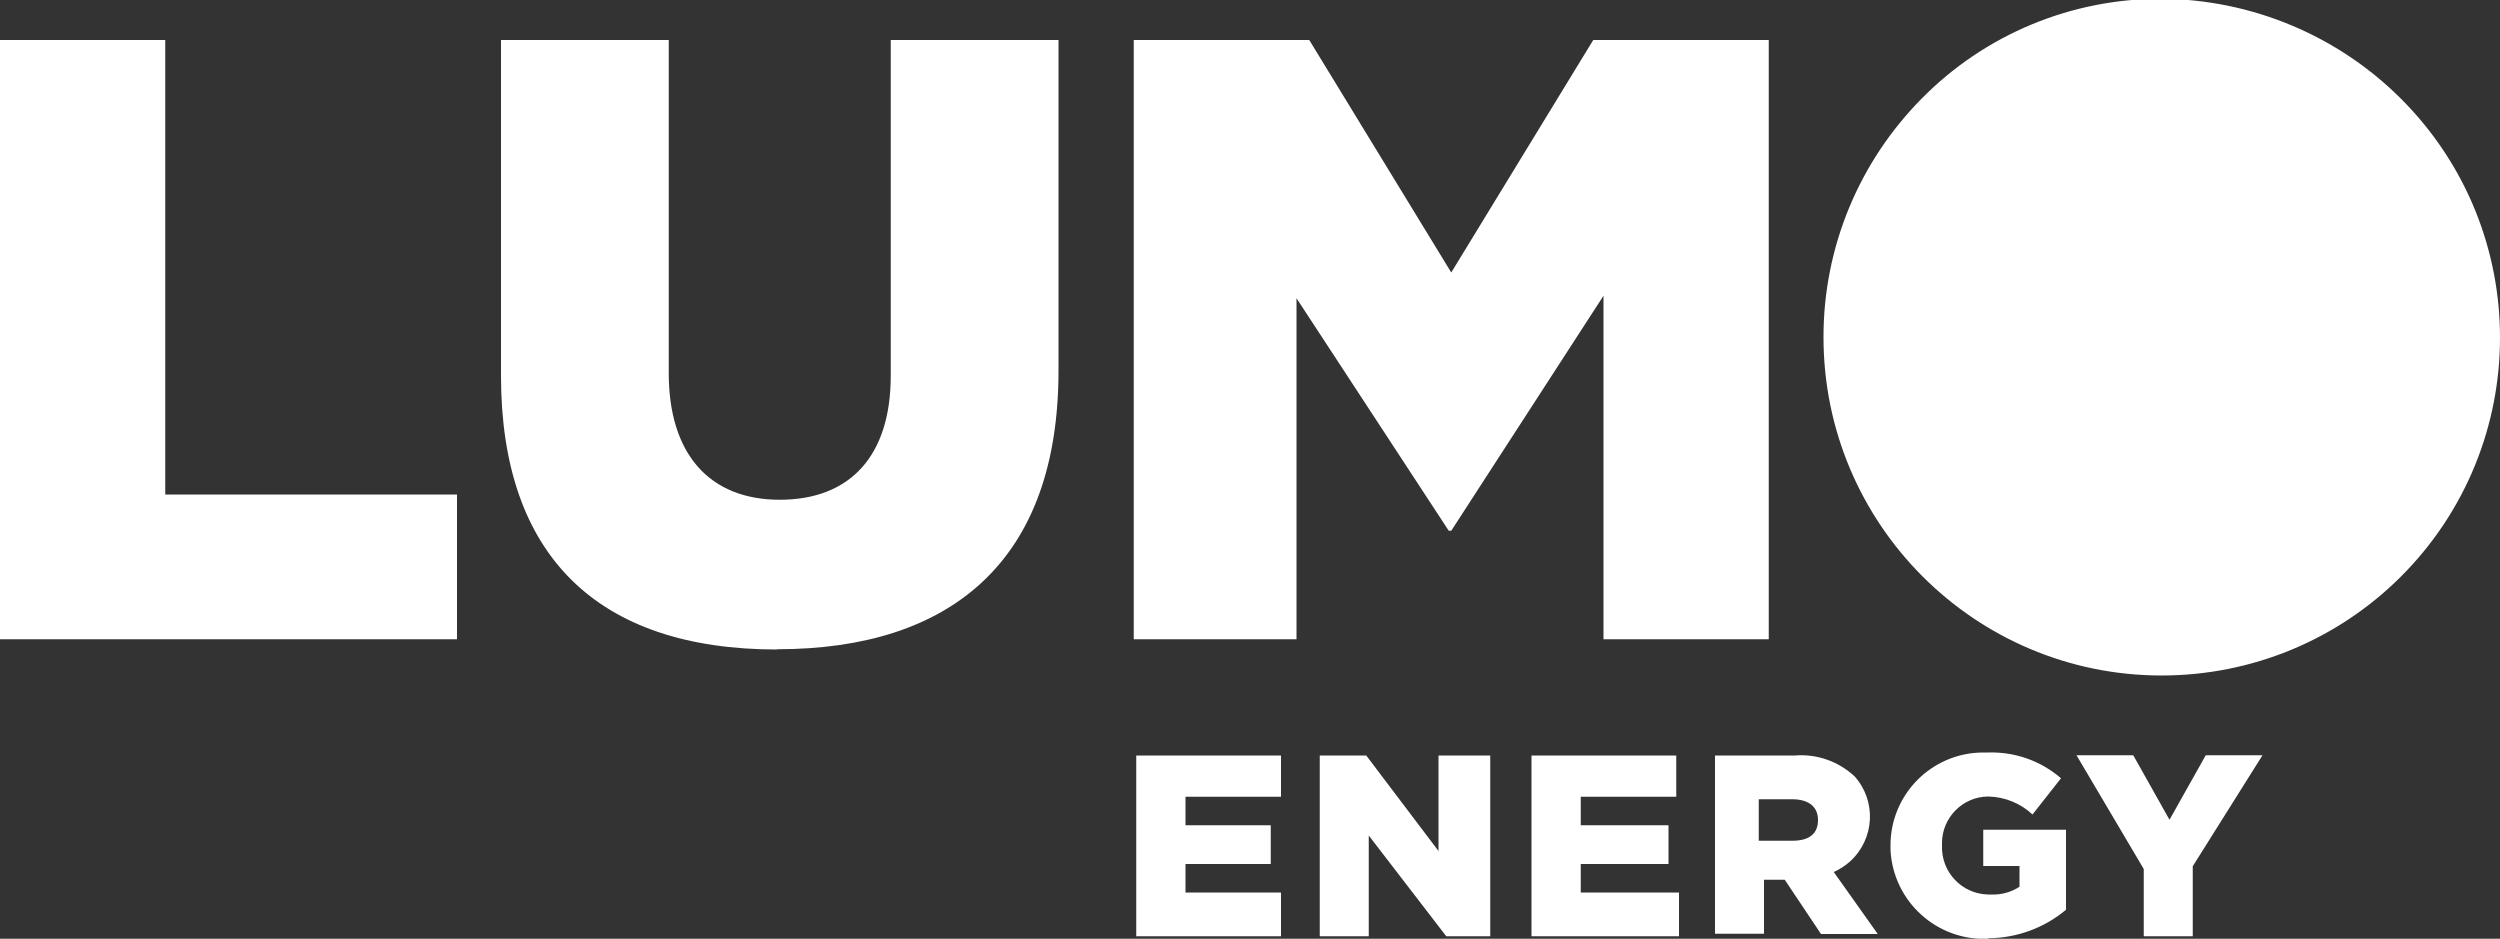 <?xml version="1.0" encoding="UTF-8"?>
<svg id="logo--lumo" xmlns="http://www.w3.org/2000/svg" version="1.1" viewBox="0 0 1000 375.5">
  <rect x="0" y="0" width="1000" height="375.5" fill="#333333" stroke="none"/>
  <!-- Generator: Adobe Illustrator 29.3.1, SVG Export Plug-In . SVG Version: 2.1.0 Build 151)  -->
  <defs>
    <style>
      .st0 {
        fill: #fff;
      }
    </style>
  </defs>
  <path id="Shape-2" class="st0" d="M795.4,375.5c-20.6,1-38.2-14.9-39.2-35.6,0-.5,0-1.1,0-1.6-.1-20.4,16.3-37.1,36.8-37.3.8,0,1.7,0,2.5,0,10.6-.3,20.9,3.4,28.9,10.3l-11.4,14.5c-4.8-4.5-11-7-17.6-7.2-10.3,0-18.7,8.5-18.6,18.8,0,.3,0,.6,0,.8-.4,10.5,7.8,19.3,18.3,19.6.4,0,.9,0,1.3,0,4,.2,8-.9,11.4-3.1v-8.3h-14.5v-14.5h33.1v32c-8.7,7.3-19.7,11.3-31,11.4ZM547.5,374.5h-19.6v-72.3h18.6l28.9,38.2v-38.2h20.7v72.3h-17.6l-31-40.3v40.3ZM877.1,374.5h-19.6v-26.9l-26.9-45.5h22.7l14.5,25.8,14.5-25.8h22.7l-27.9,44.4v27.9ZM671.5,374.5h-58.9v-72.3h57.9v16.5h-38.2v11.4h35.1v15.5h-35.1v11.4h39.3v17.6ZM512.4,374.5h-57.9v-72.3h57.9v16.5h-38.2v11.4h34.1v15.5h-34.1v11.4h38.2s0,17.6,0,17.6ZM705.6,373.5h-19.6v-71.3h32c8.7-.7,17.3,2.3,23.8,8.3,8.9,9.9,8.1,25.1-1.8,34.1-1.9,1.7-4.1,3.1-6.5,4.2l17.6,24.8h-22.7l-14.5-21.7h-8.3s0,21.7,0,21.7ZM703.5,319.8v16.5h13.4c6.8,0,10.3-2.8,10.3-8.3s-4-8.3-10.3-8.3h-13.4ZM864.7,270.2c-74.8,0-135.4-60.7-135.3-135.5,0-35.8,14.2-70,39.4-95.4C794.1,13.7,828.6-.6,864.7-.5c36,.3,70.5,14.7,95.9,40.2,52.7,52.9,52.5,138.4-.4,191.1-25.4,25.3-59.7,39.4-95.6,39.4ZM310.9,259.8c-72.3,0-110.5-37.9-110.5-109.5V16h67.1v133.3c0,32.2,16.2,50.6,44.4,50.6s44.4-17.6,44.4-49.6V16h67.1v132.2c0,37.4-10.3,65.9-30.7,84.8-19.1,17.7-46.7,26.7-81.9,26.7ZM518.6,255.7h-65.1V16h70.2l56.8,93,56.8-93h70.2v239.7h-66.1V118.3l-60.9,94h-1l-60.9-93v136.4ZM182.8,255.7H0V16h66.1v181.8h116.7s0,57.9,0,57.9Z"/>
</svg>